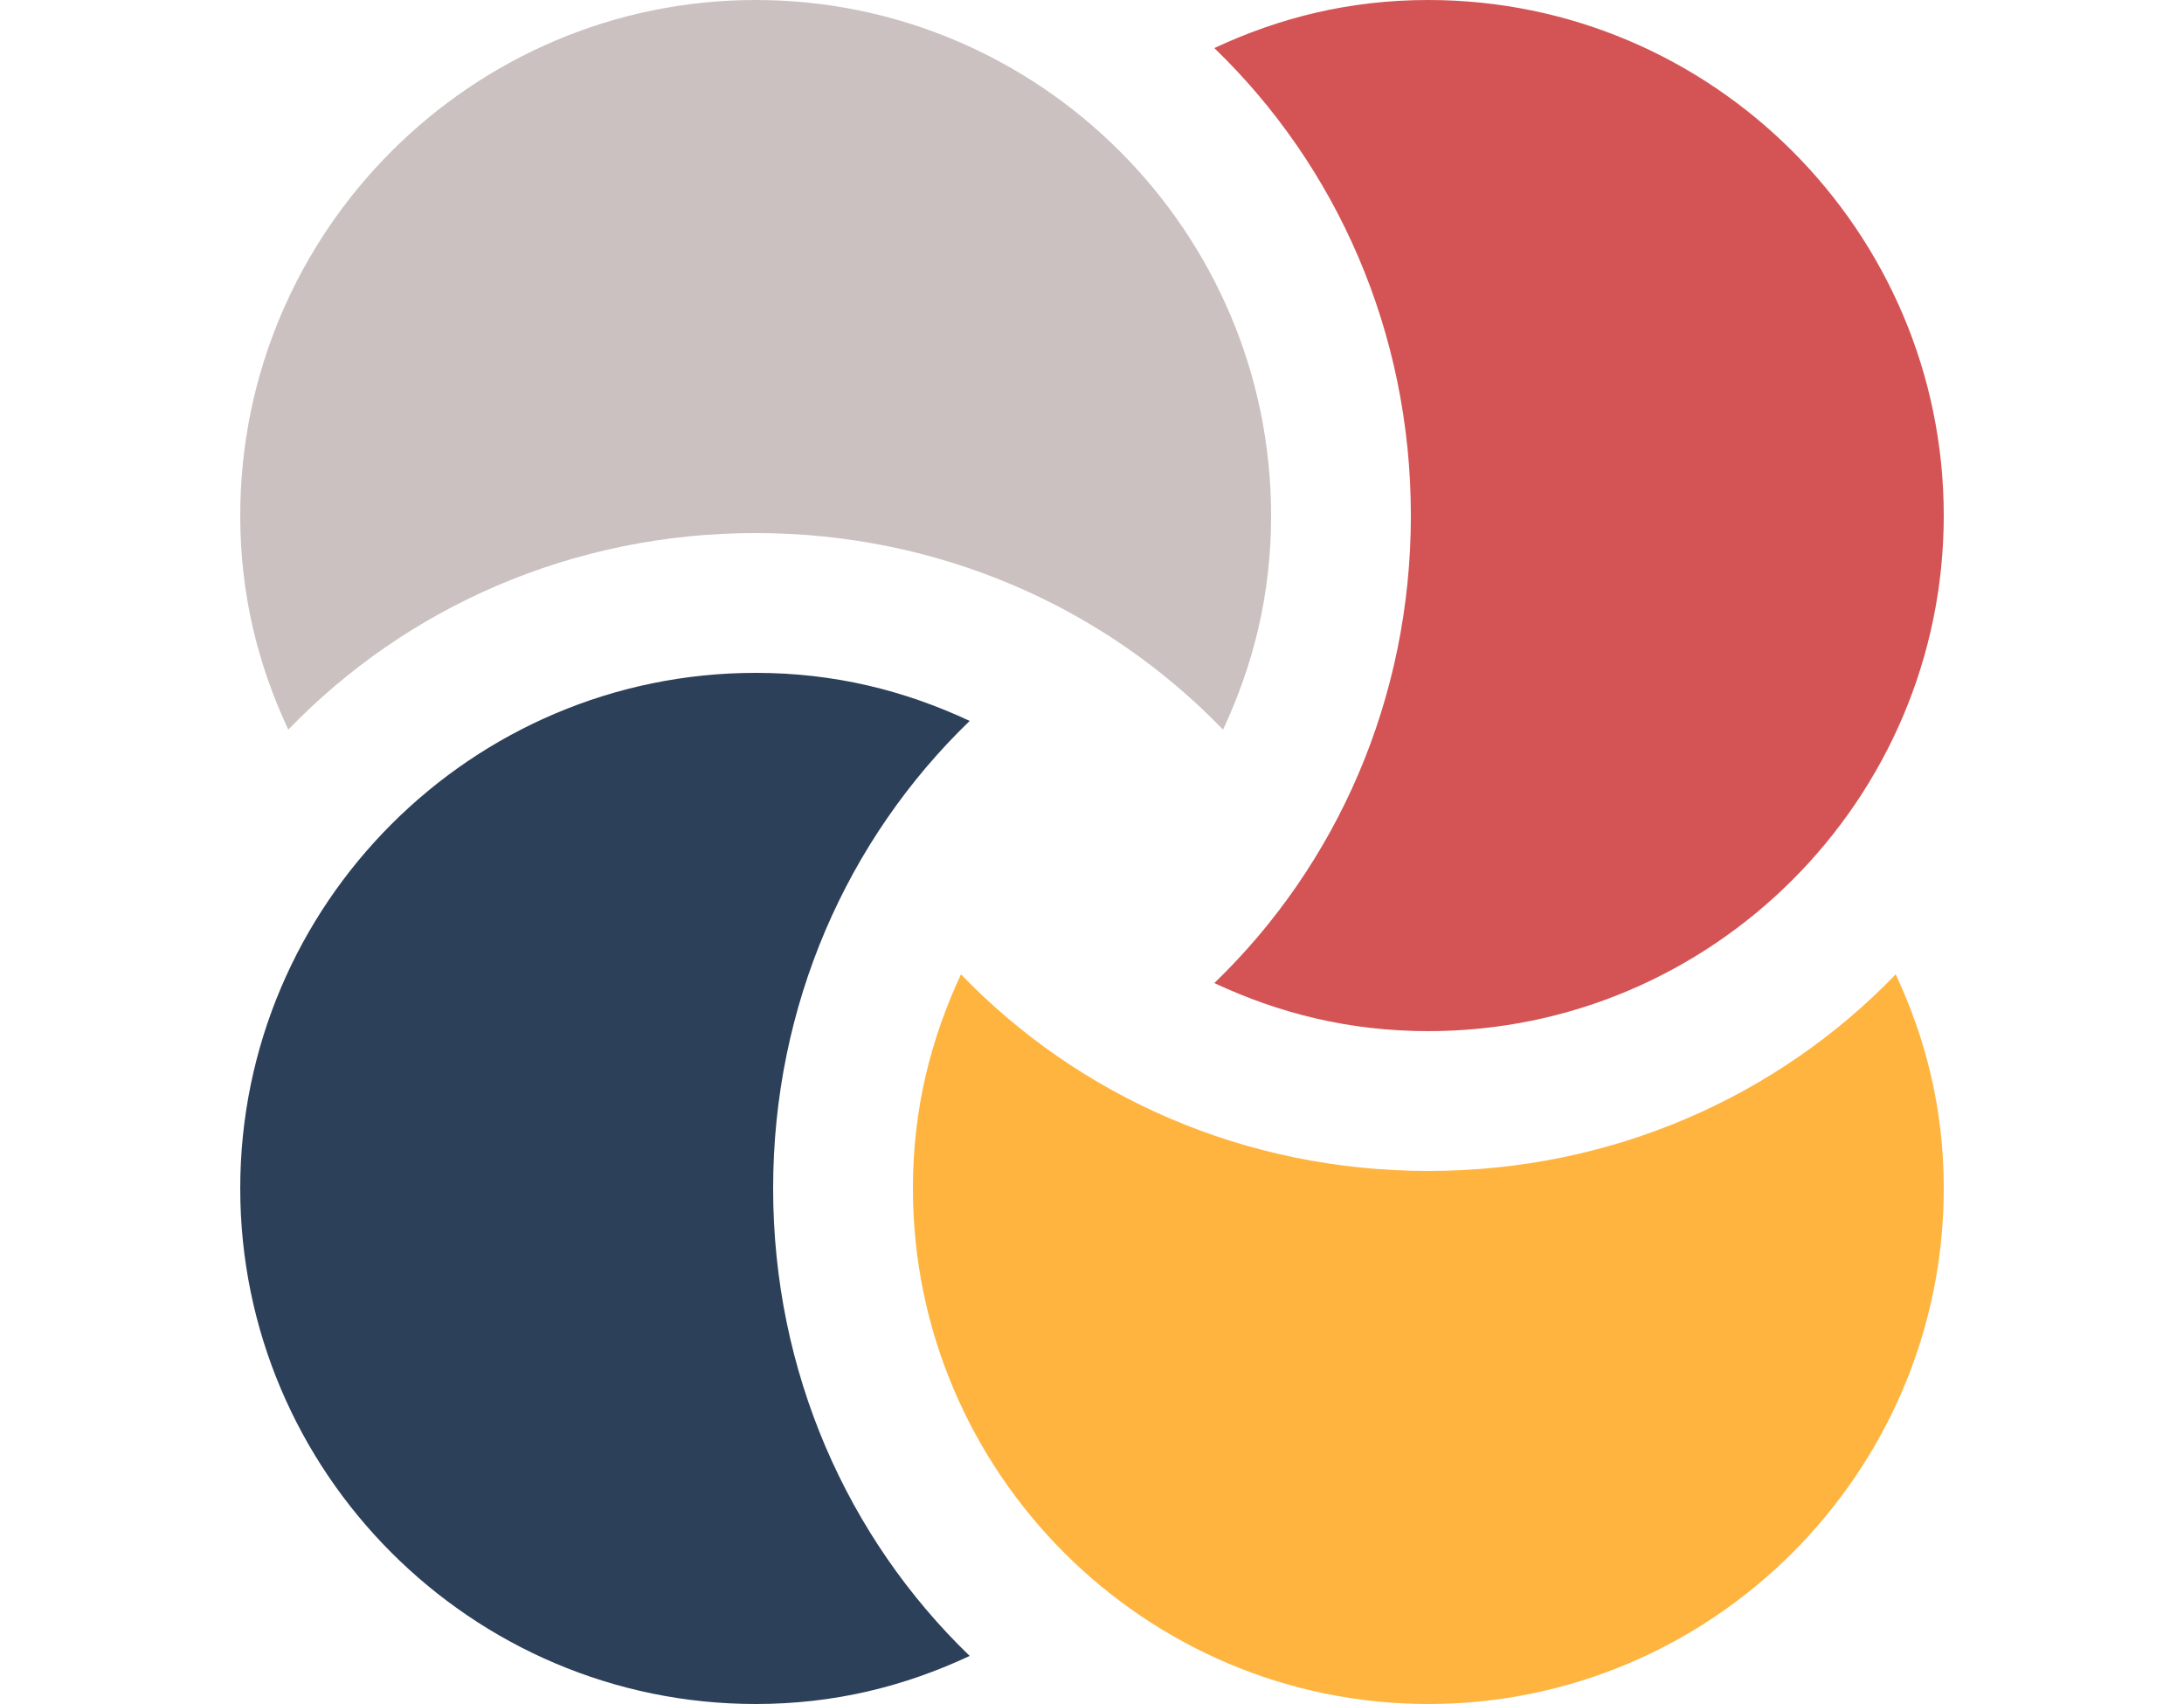<?xml version="1.0" encoding="utf-8"?>
<!-- Generator: Adobe Illustrator 22.1.0, SVG Export Plug-In . SVG Version: 6.00 Build 0)  -->
<svg version="1.1" id="Livello_1" xmlns:sketch="http://www.bohemiancoding.com/sketch/ns"
	 xmlns="http://www.w3.org/2000/svg" xmlns:xlink="http://www.w3.org/1999/xlink" x="0px" y="0px" viewBox="0 0 50 39"
	 style="enable-background:new 0 0 50 39;" xml:space="preserve">
<style type="text/css">
	.st0{fill:#2D4059;}
	.st1{fill:#FFB43F;}
	.st2{fill:#D45455;}
	.st3{fill:#CCC1C1;}
</style>
<g>
	<path class="st0" d="M17.7,27.2c0-4.2,1.7-8,4.5-10.7c-1.5-0.7-3.1-1.1-4.9-1.1c-6.5,0-11.8,5.3-11.8,11.8
		c0,6.5,5.3,11.8,11.8,11.8c1.8,0,3.4-0.4,4.9-1.1C19.4,35.2,17.7,31.4,17.7,27.2z"/>
	<path class="st1" d="M32.7,26.8c-4.2,0-8-1.7-10.7-4.5c-0.7,1.5-1.1,3.1-1.1,4.9c0,6.5,5.3,11.8,11.8,11.8
		c6.5,0,11.8-5.3,11.8-11.8c0-1.8-0.4-3.4-1.1-4.9C40.7,25.1,36.9,26.8,32.7,26.8z"/>
	<path class="st2" d="M32.7,0c-1.8,0-3.4,0.4-4.9,1.1c2.8,2.7,4.5,6.5,4.5,10.7c0,4.2-1.7,8-4.5,10.7c1.5,0.7,3.1,1.1,4.9,1.1
		c6.5,0,11.8-5.3,11.8-11.8C44.5,5.3,39.2,0,32.7,0z"/>
	<path class="st3" d="M17.3,12.2c4.2,0,8,1.7,10.7,4.5c0.7-1.5,1.1-3.1,1.1-4.9C29.1,5.3,23.8,0,17.3,0C10.8,0,5.5,5.3,5.5,11.8
		c0,1.8,0.4,3.4,1.1,4.9C9.3,13.9,13.1,12.2,17.3,12.2z"/>
</g>
</svg>
